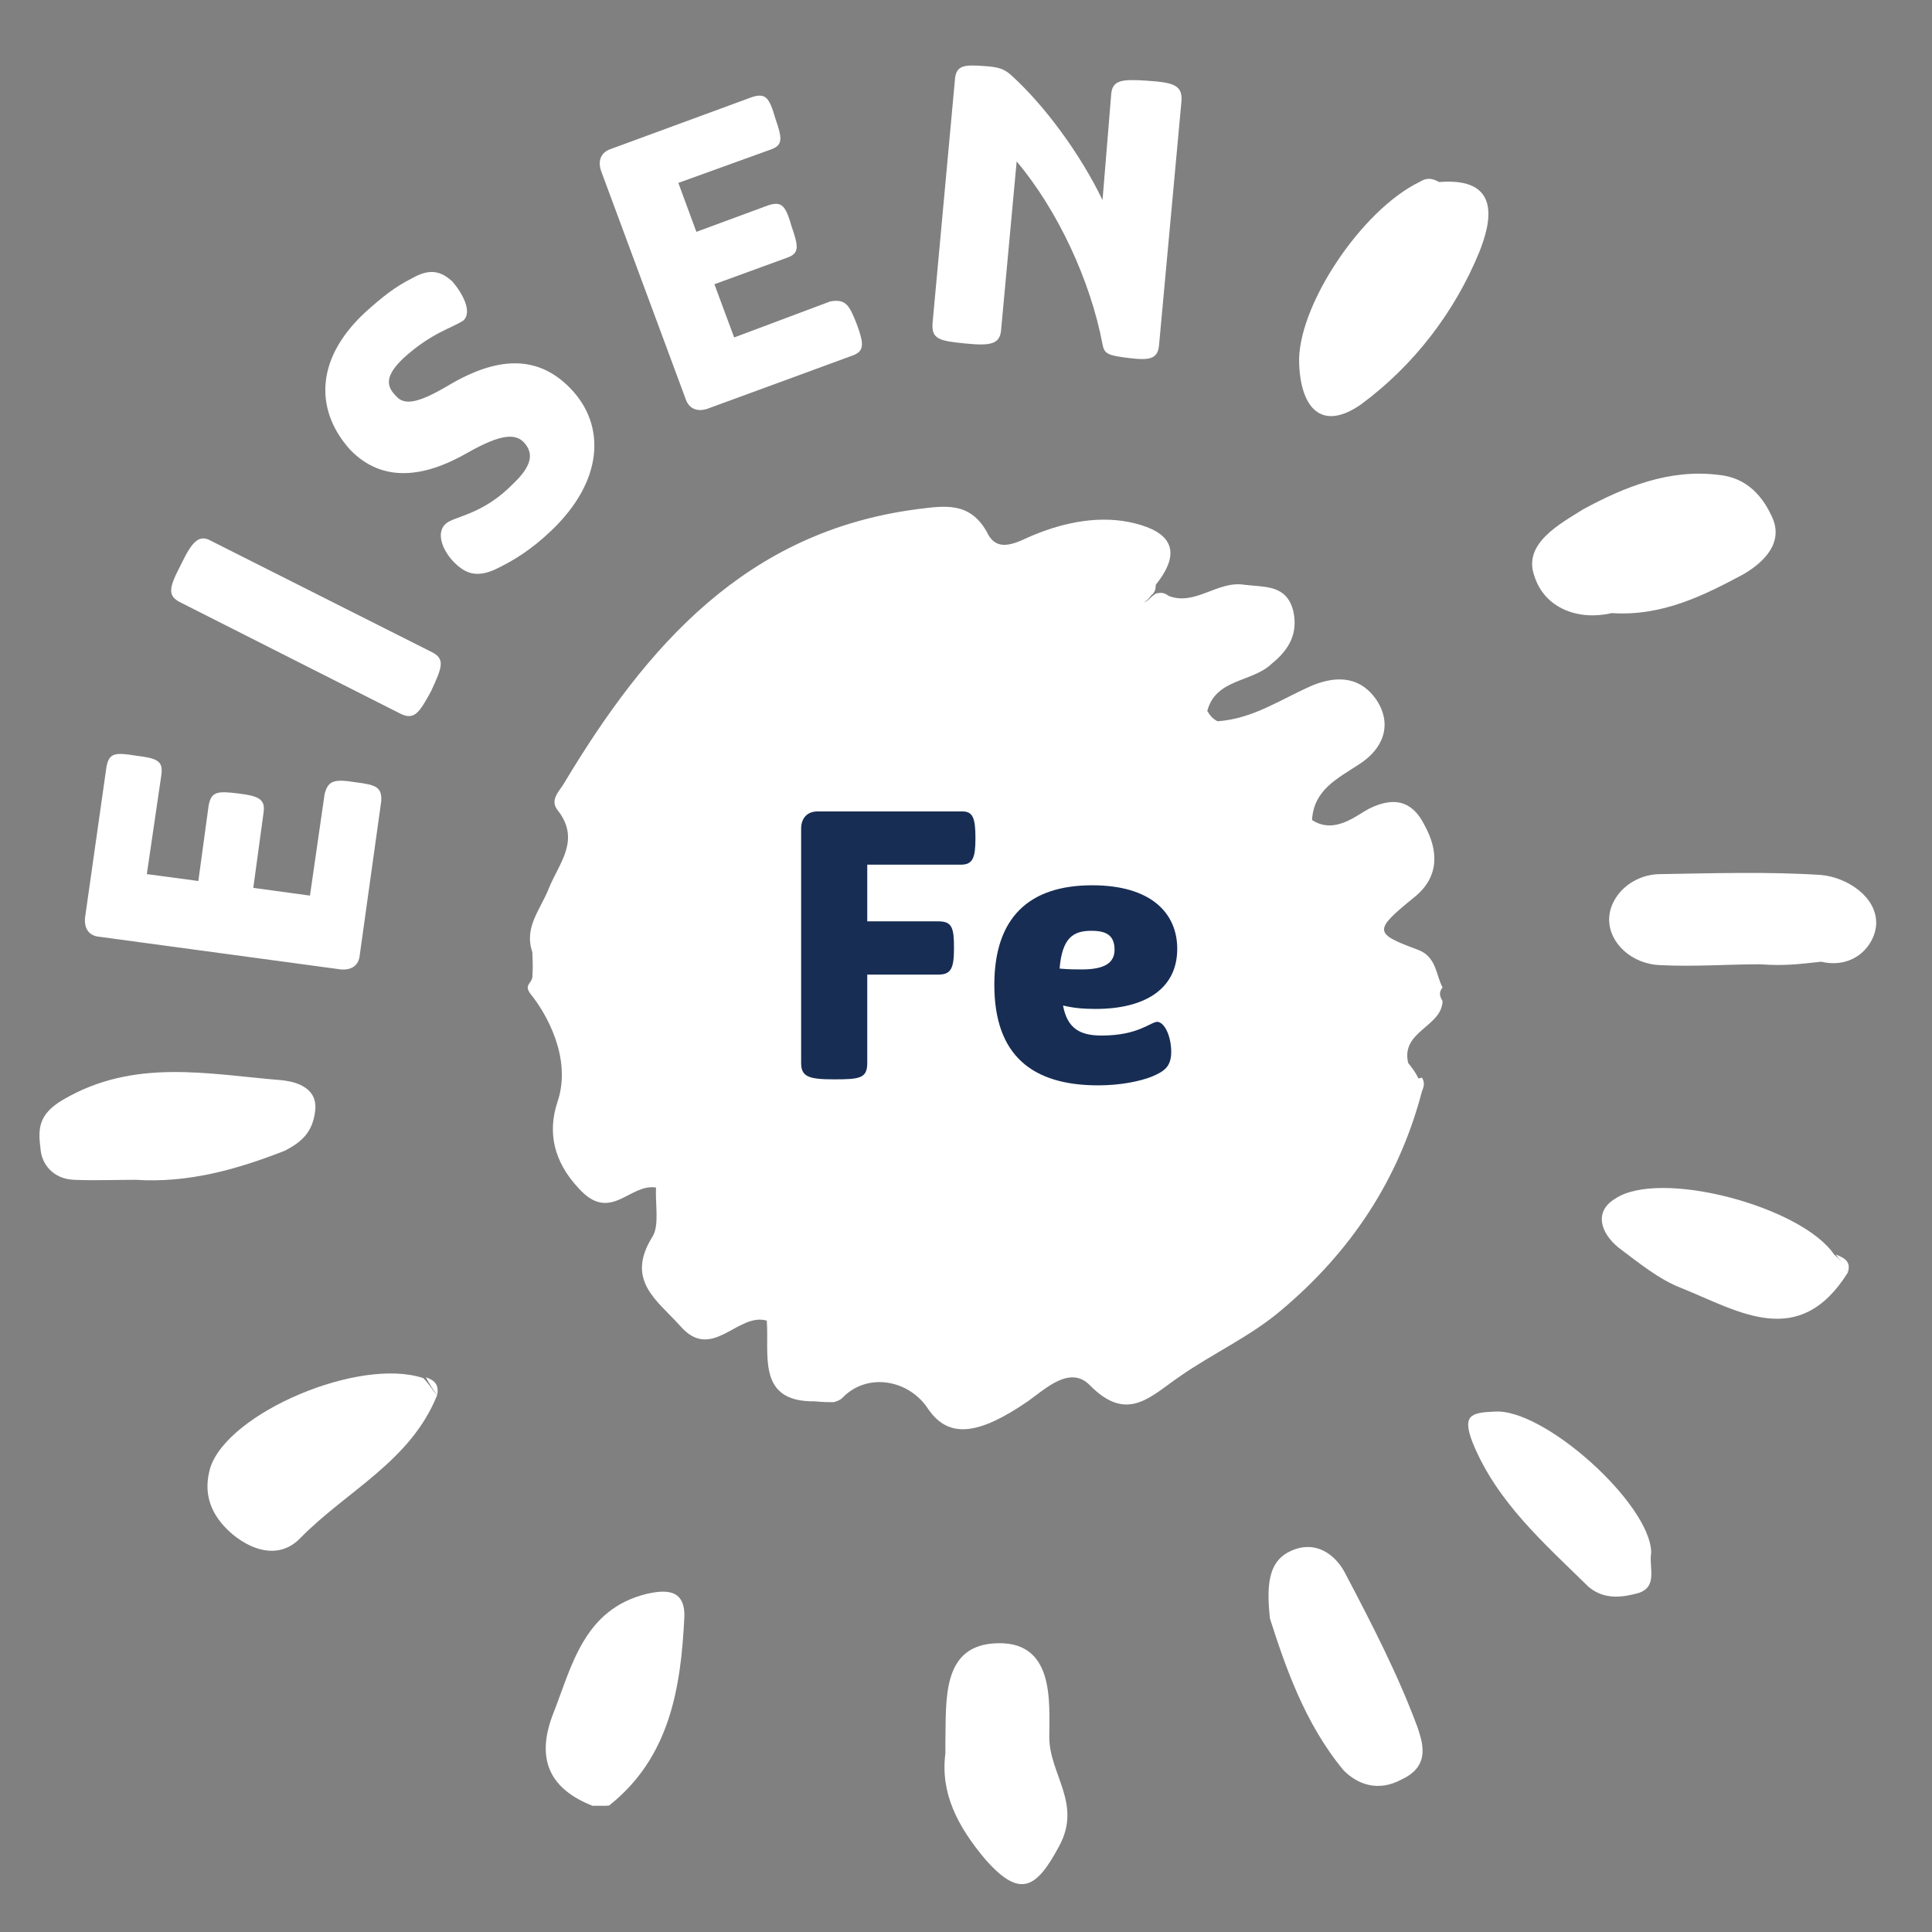 <svg xmlns="http://www.w3.org/2000/svg" xmlns:xlink="http://www.w3.org/1999/xlink" id="Layer_1" x="0px" y="0px" viewBox="0 0 225 225" style="enable-background:new 0 0 225 225;" xml:space="preserve"><rect x="0" y="0" width="225" height="225" fill="#808080" stroke="none"/> <style type="text/css"> .st0{fill:#FFFFFF;} .st1{fill:#172D54;} </style> <path class="st0" d="M89.3,153.8c-3.4-1-6.4,4.9-10.1,0.6c-2.7-3-6.4-5.3-3.2-10.4c0.8-1.3,0.3-3.8,0.4-5.7c-3.1-0.5-5.3,4.2-9,0.1 c-3-3.2-3.6-6.6-2.5-10c1.8-5.2-1.4-10.5-3-12.5c-1-1.2,0-1.3,0.1-2.1c0.1-1.6,0-2.1,0-2.9c-1-2.9,0.9-4.9,1.9-7.4 c1.2-3,3.8-5.7,1-9.2c-0.9-1.2,0.3-2.2,0.8-3.1c9.6-16,21.2-29.3,41.1-31.9c3.2-0.4,6.1-0.9,8.1,2.6c1,2.2,2.7,1.7,4.8,0.7 c3.6-1.6,7.8-2.6,11.8-1.8c3.9,0.8,6.8,2.7,3.1,7.3c0,0.5-0.1,0.9-0.5,1.2l-0.4,0.5l-0.5,0.4l0.5-0.3c0.3-0.3,0.7-0.7,1-0.8 c0.5-0.1,0.9-0.1,1.4,0.3c3.1,1.2,5.7-1.8,8.8-1.3c2.5,0.3,4.9,0,5.7,3c0.6,2.6-0.4,4.5-2.5,6.2c-2.3,2.2-6.5,1.7-7.5,5.5 c0.3,0.5,0.6,0.9,1.2,1.2c4.2-0.3,7.4-2.6,11.1-4.2c3-1.2,5.6-0.9,7.4,1.7c1.9,2.9,0.8,5.7-2,7.5c-2.6,1.7-5.3,3-5.5,6.5 c2.6,1.7,5.1-0.5,6.6-1.3c3.4-1.7,5.3-0.5,6.5,1.9c1.6,2.9,1.8,6-1.2,8.4c-4.8,3.9-4.7,4.2,0.4,6.1c2.2,0.8,2.1,2.9,2.9,4.4 c-0.4,0.5-0.4,0.9,0,1.6c-0.1,3-4.9,3.5-4,7.2c0.4,0.5,0.8,1,1.2,1.8l0.4-0.1c0.3,0.5,0.3,0.9,0,1.6c-2.7,10.3-8.3,18.7-16.4,25.5 c-3.5,3-8.1,5.1-11.8,7.7c-3.4,2.3-6.1,5.5-10.5,1c-2.3-2.3-5.1,0.4-7.2,1.9c-5.7,3.9-9.2,4.4-11.6,0.9c-2.2-3.4-7-4.3-9.9-1.4 c0,0,0,0-0.1,0.1c-0.3,0.3-0.7,0.4-1,0.5c-0.5,0-1.2,0-2.2-0.1C88.1,163.3,89.6,157.8,89.3,153.8"></path> <path class="st0" d="M167.6,21.2c7.4-0.6,6,4.8,4.7,8.1c-2.9,7.1-7.7,13.3-13.8,17.8c-4.6,3.2-7,0.4-7.2-4.7 c-0.3-6.6,7.2-17.9,14-21.2C166.1,20.7,166.7,20.7,167.6,21.2z"></path> <path class="st0" d="M15.8,137.4c-2.3,0-4.8,0.1-7.2,0c-2.3-0.1-3.8-1.7-3.9-3.8c-0.3-2.3-0.1-3.9,2.6-5.5c8.3-4.9,16.9-3,25.5-2.3 c0.9,0.1,4.3,0.5,3.9,3.6c-0.3,2.5-1.6,3.6-3.5,4.6C27.6,136.2,21.9,137.8,15.8,137.4z"></path> <path class="st0" d="M187.7,71.4c-3.8,0.9-7.8-0.5-9-4.3c-1.4-3.8,3-6.1,5.7-7.8c4.8-2.6,10-4.7,15.7-4c3.4,0.3,5.3,2.6,6.4,5.2 c1.2,3.1-1.6,5.3-3.5,6.4C198.5,69.3,193.6,71.8,187.7,71.4z"></path> <path class="st0" d="M50.9,162.5c-3.1,7.7-10.5,11.1-15.9,16.6c-2.2,2.3-5.2,1.8-7.9-0.4c-2.6-2.2-3.5-4.8-2.6-7.8 c2.1-6.4,17.4-12.9,24.8-10.4C49.9,161.1,50.4,161.9,50.9,162.5z"></path> <path class="st0" d="M110.1,204.2c0-0.8,0-1,0-1.4c0.1-4.8-0.4-10.9,5.5-11.4c7.3-0.6,6.6,6.8,6.6,10.9c0,4.3,3.8,7.7,1.2,12.6 c-2.7,5.1-4.6,6.2-8.6,1.7C111.5,212.7,109.5,208.8,110.1,204.2z"></path> <path class="st0" d="M147.9,188.5c-0.5-4.5,0-7.1,3-8.1c2.7-0.9,4.8,0.9,5.8,2.9c3.1,5.9,6.1,11.7,8.4,17.9c0.5,1.6,1.6,4.4-1.8,6 c-2.9,1.6-5.3,0.5-6.8-1C151.9,200.7,149.6,193.8,147.9,188.5z"></path> <path class="st0" d="M205,112.3c-3.8,0-7.7,0.3-11.6,0.1c-3.4-0.1-6-2.6-6-5.3c0-2.7,2.6-5.3,6-5.3c6.2-0.1,12.5-0.3,18.7,0.1 c3.1,0.3,6.5,2.6,6.4,5.7c-0.1,2.5-2.6,5.3-6.4,4.4C209.4,112.3,207.7,112.5,205,112.3z"></path> <path class="st0" d="M215.2,148.2c-5.7,9.1-12.7,4.5-19.4,1.8c-2.6-1-4.9-2.9-7.3-4.7c-2.1-1.7-2.9-4.2-0.4-5.7 c5.2-3.5,21.7,0.9,25.5,6.5C214.4,146.8,214.8,147.4,215.2,148.2z"></path> <path class="st0" d="M69,210.3c-4.8-1.9-6.6-5.2-4.7-10.4c2.3-5.8,3.6-12.5,11.1-14.3c1.9-0.4,4.4-0.7,4.3,2.7 c-0.4,8.3-1.7,16.4-8.8,22C70.3,210,69.6,210,69,210.3z"></path> <path class="st0" d="M192.3,180.8c-0.3,1.7,0.8,3.9-1.4,4.7c-1.8,0.5-4,0.9-5.9-0.7c-5.2-5.1-10.7-9.9-13.5-16.8 c-1.2-3.1-0.3-3.5,2.5-3.6C179.7,163.9,192.2,175.1,192.3,180.8z"></path> <path class="st0" d="M215.2,148.2c-0.4-0.7-0.9-1.4-1.4-2.1C214.8,146.5,215.6,146.9,215.2,148.2z"></path> <path class="st0" d="M50.9,162.5c-0.4-0.6-0.9-1.3-1.3-2.1C50.5,160.7,51.2,161.2,50.9,162.5z"></path> <path class="st0" d="M69,210.3c0.5-0.8,1.2-0.9,1.8,0C70.3,210.3,69.6,210.3,69,210.3z"></path> <g> <path class="st0" d="M41.4,91.1c2.3,0.3,3.1,0.5,3,2.2l-2.5,17.9c-0.1,1.2-0.9,1.8-2.2,1.7l-28.1-3.8c-1.2-0.1-1.8-0.9-1.7-2.2 l2.5-17.6c0.3-1.6,1-1.7,3.4-1.3c2.5,0.3,3.2,0.6,3,2.2l-1.7,11.6l6,0.8l1.2-8.8c0.3-1.6,1-1.7,3.4-1.4c2.5,0.3,3.2,0.7,3,2.2 l-1.2,8.8l6.6,0.9l1.7-11.8C38.2,90.9,38.9,90.7,41.4,91.1z"></path> <path class="st0" d="M46.6,83.1L21.1,70.2c-1.7-0.8-1.4-1.8,0-4.5c1.3-2.7,2.1-3.5,3.5-2.7l25.6,12.9c1.7,0.8,1.3,1.8,0,4.6 C48.8,83.1,48.2,83.9,46.6,83.1z"></path> <path class="st0" d="M47,41.7c-2.1,2-2.1,3.2-0.9,4.4c1,1.2,2.7,0.8,6.1-1.2c5.7-3.4,10.4-3.6,14.2,0.3c4.2,4.3,3.9,10.8-2.2,16.6 c-2.3,2.2-4.4,3.5-6.5,4.5c-2.2,1-3.5,0.5-4.8-0.8c-1.3-1.3-2.2-3.4-1-4.5c1-0.9,4.3-1,7.9-4.7c2.3-2.2,2.3-3.6,1.2-4.8 c-1-1-2.6-1-6.5,1.2c-5.2,3-10,3.5-13.7-0.3c-3.9-4.3-4.4-10.3,1.7-16c2-1.8,3.5-3,5.5-4c2.1-1.2,3.4-0.8,4.7,0.4 c1.2,1.4,2.3,3.5,1.3,4.5C52.7,38.2,50.3,38.7,47,41.7z"></path> <path class="st0" d="M99.8,37.8c0.8,2.2,0.9,3.1-0.5,3.6l-16.9,6.2c-1.2,0.4-2.1,0-2.5-1L70,19.9c-0.4-1.2,0-2.1,1-2.5l16.6-6.1 c1.6-0.5,2,0.1,2.7,2.5c0.8,2.3,0.9,3.1-0.5,3.6L79,21.3l2.1,5.7l8.4-3.1c1.6-0.5,2,0.1,2.7,2.5c0.8,2.3,0.9,3.1-0.5,3.6l-8.5,3.1 l2.3,6.2l11.2-4.2C98.5,34.8,98.9,35.5,99.8,37.8z"></path> <path class="st0" d="M137.6,11.7L135,40c-0.1,1.8-1,2-3.5,1.7c-2.5-0.3-2.9-0.5-3.1-1.6c-1.4-7.4-5.2-15.6-10-21.3l-1.8,19.5 c-0.1,1.8-1.2,2-4.2,1.7c-3-0.3-3.9-0.5-3.8-2.3l2.6-28.3c0.1-1.8,1-1.9,3.5-1.7c1.7,0.1,2.3,0.4,3,1c3.9,3.5,8.1,9.2,10.7,14.6 l1-12.2c0.1-1.8,1.2-1.9,4.2-1.7C136.6,9.6,137.7,9.9,137.6,11.7z"></path> </g> <g> <path class="st1" d="M113.6,97.6c0,2.3-0.3,3.1-1.7,3.1H101v6.6h8.3c1.6,0,1.8,0.8,1.8,3.1s-0.3,3.1-1.8,3.1H101v10.3 c0,1.8-0.9,1.9-3.9,1.9c-2.9,0-3.8-0.3-3.8-1.9V96.5c0-1.2,0.7-2,1.9-2h16.9C113.3,94.5,113.6,95.3,113.6,97.6z"></path> <path class="st1" d="M136.4,122.5c0,1.8-0.9,2.3-2.3,2.9c-1.3,0.5-3.5,1-6.2,1c-7.7,0-12.1-3.5-12.1-11.7c0-7.8,4-11.6,11.4-11.6 c6.8,0,9.9,3.2,9.9,7.4c0,4.7-3.8,7-9.5,7c-1.4,0-2.6-0.1-3.8-0.4c0.5,2.7,2,3.5,4.5,3.5c4.3,0,5.7-1.6,6.5-1.6 C135.7,119.1,136.4,120.8,136.4,122.5z M123.4,112.8c1,0.1,2,0.1,2.6,0.1c2.7,0,3.8-0.8,3.8-2.3c0-1.7-1-2.2-2.7-2.2 C125,108.4,123.7,109.2,123.4,112.8z"></path> </g> </svg>
